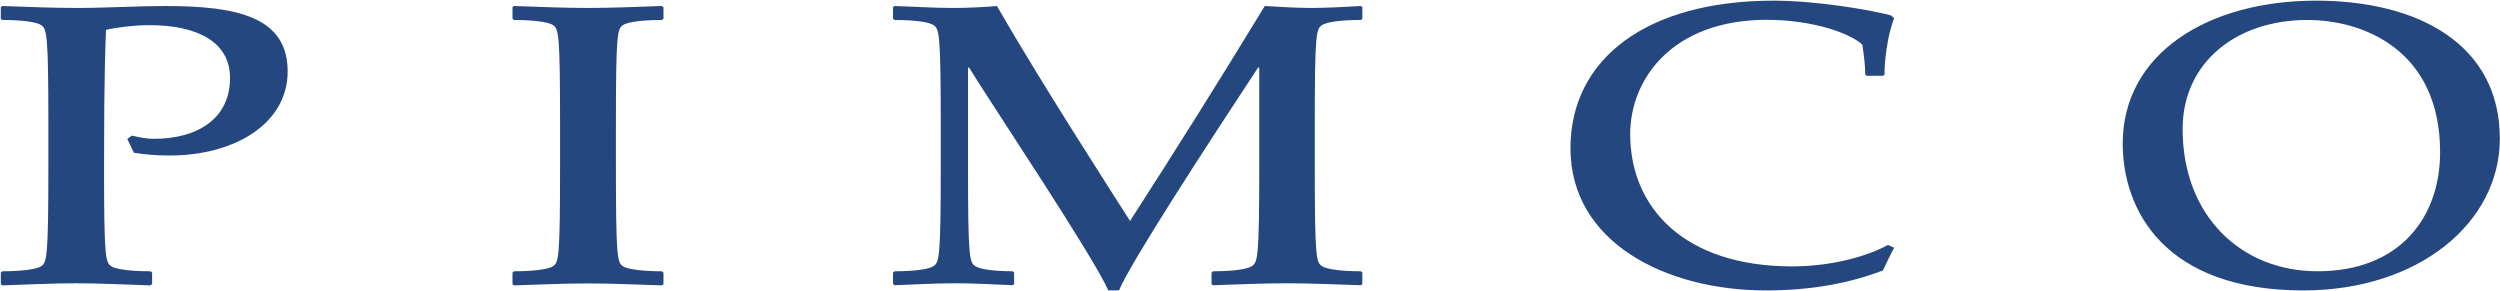 <svg version="1.2" xmlns="http://www.w3.org/2000/svg" viewBox="0 0 1540 179" width="1540" height="179">
	<title>PIMCO_Logo-svg</title>
	<style>
		.s0 { fill: #25477f } 
	</style>
	<g id="layer1">
		<path id="path240" class="s0" d="m81.3 83.5c3.6 0.9 8.3 2 13.6 2 26.8 0 46.8-12.4 46.8-37.5 0-22.1-20-32.5-49.6-32.5-9 0-19.6 1.2-26.8 2.9-0.3 9.4-1.2 24.7-1.2 83.8 0 57 0.9 59.3 4.4 61.8 2.8 1.9 12.1 3.1 24.2 3.1l1 0.8v7.1l-1 0.8c-15.9-0.5-30.8-1.3-45.7-1.3-15 0-30 0.8-45.6 1.3l-0.9-0.8v-7.1l0.9-0.8c11.9 0 21.2-1.2 24-3.1 3.4-2.5 4.4-4.8 4.4-61.8v-24.9c0-57.1-1-59.3-4.4-61.8-2.8-2-12.1-3.2-24-3.2l-0.9-0.7v-7.2l0.9-0.7c15.6 0.5 30.6 1.2 45.6 1.2 18.7 0 37.3-1.2 54.8-1.2 44.9 0 75.4 6.9 75.4 40.4 0 31.5-31.8 51.7-72.9 51.7-10 0-17.2-1-21.8-1.7l-4.1-8.5z"/>
		<path id="path244" fill-rule="evenodd" class="s0" d="m315.7 4.4l0.9-0.7c15.7 0.5 30.6 1.2 45.6 1.2 15 0 29.9-0.7 45.5-1.2l1 0.7v7.2l-1 0.7c-11.8 0-21.2 1.2-24 3.2-3.4 2.5-4.3 4.7-4.3 61.8v24.9c0 57 0.9 59.3 4.3 61.8 2.8 1.9 12.2 3.1 24 3.1l1 0.8v7.1l-1 0.8c-15.6-0.5-30.5-1.2-45.5-1.2-15 0-29.9 0.7-45.6 1.2l-0.9-0.8v-7.1l0.9-0.8c11.9 0 21.3-1.2 24.1-3.1 3.4-2.5 4.3-4.8 4.3-61.8v-24.9c0-57.1-0.9-59.3-4.3-61.8-2.8-2-12.2-3.2-24.1-3.2l-0.9-0.7zm234.4 0l1-0.7c15.6 0.5 23.1 1.2 36.8 1.2 9.7 0 20.6-0.7 26.2-1.2 29 50.2 68.9 111.7 82 132.4 28.4-44 55.9-87.9 83-132.4 8.4 0.5 19.7 1.2 28.7 1.2 9 0 21.8-0.7 30.5-1.2l0.9 0.7v7.2l-0.9 0.7c-11.8 0-21.2 1.2-24 3.2-3.5 2.4-4.4 4.6-4.4 61.7v25c0 57 0.9 59.3 4.4 61.7 2.8 2 12.2 3.2 24 3.2l0.9 0.8v7.1l-0.9 0.7c-15.5-0.5-30.5-1.2-45.5-1.2-15 0-29.9 0.7-45.5 1.2l-1-0.7v-7.1l1-0.8c11.8 0 21.2-1.2 23.9-3.2 3.5-2.4 4.5-4.7 4.5-61.7v-60.6h-0.7c-30 45.5-78.9 120.6-85.7 137.3h-6.6c-8.4-19.7-70.2-112.2-85.8-137.3h-0.6v60.6c0 57 0.9 59.3 4.4 61.7 2.8 2 12.1 3.2 23.1 3.2l0.9 0.8v7.1l-0.9 0.7c-11.6-0.5-23.4-1.2-34.9-1.2-12.5 0-25.4 0.7-37.8 1.2l-1-0.7v-7.1l1-0.8c11.9 0 21.2-1.2 24-3.2 3.4-2.4 4.4-4.7 4.4-61.7v-25c0-57.1-1-59.3-4.4-61.7-2.8-2-12.1-3.2-24-3.2l-1-0.7zm616.7 148.2c-2.5 4.6-4.7 9.3-6.9 14-20.2 7.7-43.6 12.3-72.1 12.3-61.5 0-120.4-29.5-120.4-87.6 0-55.2 47.2-90.9 125.1-90.9 25.9 0 59 5.5 72.4 9.1l1.9 1.8c-4.3 10.3-6.2 28.6-5.9 34.7l-1 0.7h-10l-0.9-0.7c0-6.1-0.9-12.3-1.8-18.5-7.5-7.1-30.9-15.3-58.8-15.3-58.2 0-84.2 36.5-84.2 70.4 0 44.9 32.8 81.5 99.9 81.5 18.4 0 41.5-3.9 58.9-13.2zm259.9-152.2c62.9 0 113.2 26.9 113.2 85 0 51.7-49.9 93.5-121.1 93.5-85 0-111.2-49-111.2-90.5 0-55.2 52.1-88 119.1-88zm-5.3 11.9c-44 0-76.9 26.3-76.9 67.2 0 53.4 36 87.6 83.1 87.6 50.9 0 75.5-33.4 75.5-73.3 0-63.3-47.7-81.5-81.7-81.5z"/>
	</g>
</svg>
